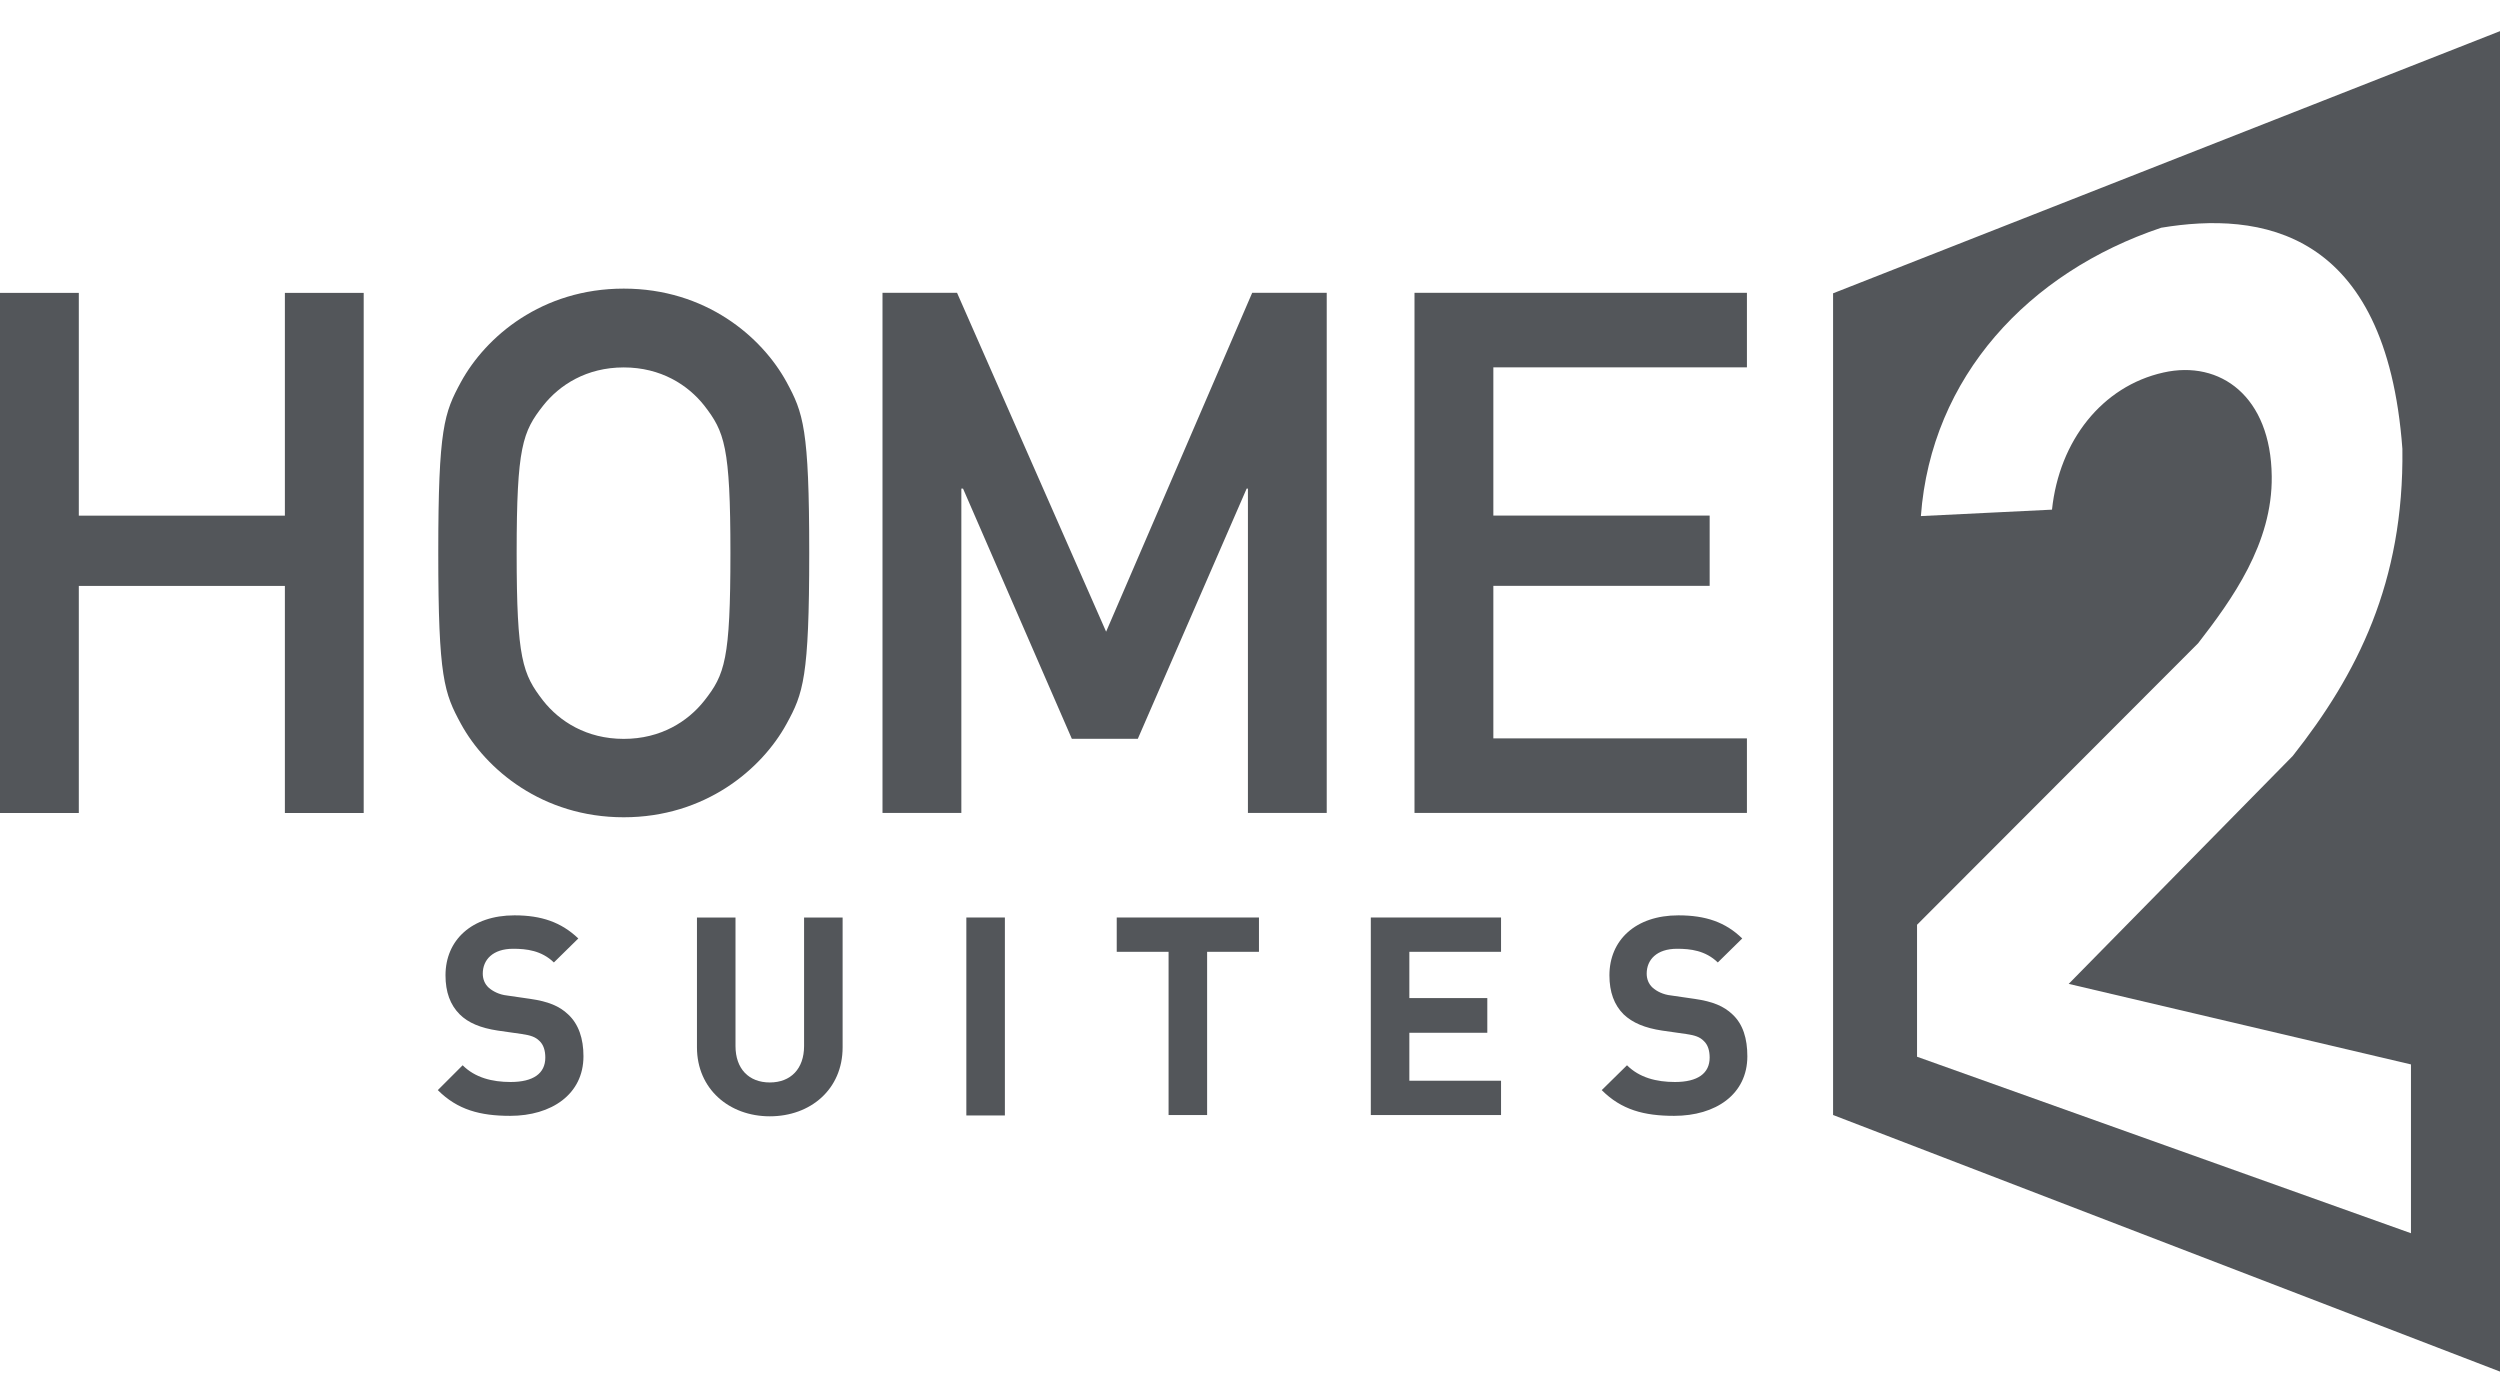 <svg width="65" height="36" viewBox="0 0 65 36" fill="none" xmlns="http://www.w3.org/2000/svg">
<path d="M45.42 19.198V21.136H36.777V7.613H45.42V9.551H38.827V13.405H44.451V15.232H38.827V19.198H45.42Z" fill="#53565A"/>
<path d="M34.495 7.613V21.136H32.446V12.704H32.413L29.583 19.209H27.868L25.039 12.704H24.995V21.136H22.945V7.613H24.883L28.759 16.424L32.557 7.613H34.495Z" fill="#53565A"/>
<path d="M20.45 9.932C20.884 10.734 21.04 11.135 21.04 14.377C21.04 17.618 20.884 18.03 20.45 18.821C19.804 20.002 18.333 21.249 16.217 21.249C14.101 21.249 12.631 20.002 11.985 18.821C11.55 18.019 11.395 17.629 11.395 14.377C11.395 11.124 11.55 10.734 11.985 9.932C12.631 8.751 14.09 7.504 16.217 7.504C18.345 7.504 19.804 8.751 20.45 9.932ZM18.991 14.377C18.991 11.603 18.835 11.224 18.311 10.545C17.888 10.01 17.186 9.553 16.217 9.553C15.248 9.553 14.546 10.01 14.123 10.545C13.589 11.224 13.433 11.614 13.433 14.377C13.433 17.139 13.589 17.529 14.123 18.219C14.546 18.754 15.248 19.211 16.217 19.211C17.186 19.211 17.888 18.754 18.311 18.219C18.846 17.54 18.991 17.15 18.991 14.377Z" fill="#53565A"/>
<path d="M9.456 7.615V21.138H7.407V15.234H2.049V21.138H0V7.615H2.049V13.407H7.407V7.615H9.456Z" fill="#53565A"/>
<path d="M47.66 7.637V28.99L65.002 35.662V0.809L47.66 7.626V7.637ZM49.843 27.475V24.044L57.15 16.726C58.029 15.59 59.088 14.131 59.065 12.382C59.043 10.31 57.729 9.352 56.247 9.686C54.655 10.043 53.541 11.457 53.352 13.251L49.943 13.418C50.211 9.798 52.739 7.08 56.192 5.921C58.742 5.498 62.039 5.932 62.462 11.669C62.507 15.144 61.282 17.539 59.611 19.655L53.786 25.581L62.685 27.675V32.064L49.843 27.475Z" fill="#53565A"/>
<path d="M45.298 24.4L44.663 25.024C44.34 24.712 43.95 24.668 43.605 24.668C43.07 24.668 42.814 24.957 42.814 25.314C42.814 25.447 42.859 25.581 42.97 25.681C43.07 25.77 43.237 25.86 43.449 25.882L44.061 25.971C44.529 26.038 44.819 26.16 45.042 26.372C45.32 26.628 45.431 27.007 45.431 27.463C45.431 28.455 44.607 29.012 43.527 29.012C42.747 29.012 42.157 28.856 41.645 28.343L42.302 27.697C42.625 28.02 43.07 28.132 43.549 28.132C44.139 28.132 44.451 27.909 44.451 27.497C44.451 27.319 44.407 27.163 44.295 27.062C44.195 26.962 44.073 26.918 43.839 26.884L43.215 26.795C42.769 26.728 42.447 26.595 42.213 26.372C41.968 26.127 41.845 25.793 41.845 25.358C41.845 24.445 42.524 23.799 43.638 23.799C44.351 23.799 44.863 23.977 45.298 24.4Z" fill="#53565A"/>
<path d="M39.027 28.099V28.991H35.641V23.855H39.027V24.747H36.643V25.95H38.67V26.852H36.643V28.099H39.027Z" fill="#53565A"/>
<path d="M32.733 23.855V24.747H31.385V28.991H30.383V24.747H29.035V23.855H32.733Z" fill="#53565A"/>
<path d="M26.127 23.855H25.125V29.002H26.127V23.855Z" fill="#53565A"/>
<path d="M21.908 23.855V27.23C21.908 28.322 21.073 29.024 20.015 29.024C18.956 29.024 18.121 28.311 18.121 27.23V23.855H19.123V27.197C19.123 27.788 19.469 28.144 20.015 28.144C20.56 28.144 20.906 27.788 20.906 27.197V23.855H21.908Z" fill="#53565A"/>
<path d="M15.036 24.4L14.401 25.024C14.078 24.712 13.688 24.668 13.343 24.668C12.809 24.668 12.552 24.957 12.552 25.314C12.552 25.447 12.597 25.581 12.708 25.681C12.809 25.77 12.976 25.86 13.176 25.882L13.789 25.971C14.256 26.038 14.546 26.16 14.769 26.372C15.047 26.628 15.17 27.007 15.17 27.463C15.17 28.455 14.334 29.012 13.265 29.012C12.486 29.012 11.895 28.856 11.383 28.343L12.029 27.697C12.352 28.02 12.797 28.132 13.276 28.132C13.867 28.132 14.178 27.909 14.178 27.497C14.178 27.319 14.134 27.163 14.023 27.062C13.922 26.962 13.8 26.918 13.566 26.884L12.942 26.795C12.497 26.728 12.174 26.595 11.951 26.372C11.706 26.127 11.583 25.793 11.583 25.358C11.583 24.445 12.263 23.799 13.377 23.799C14.078 23.799 14.591 23.977 15.036 24.4Z" fill="#53565A"/>
</svg>
